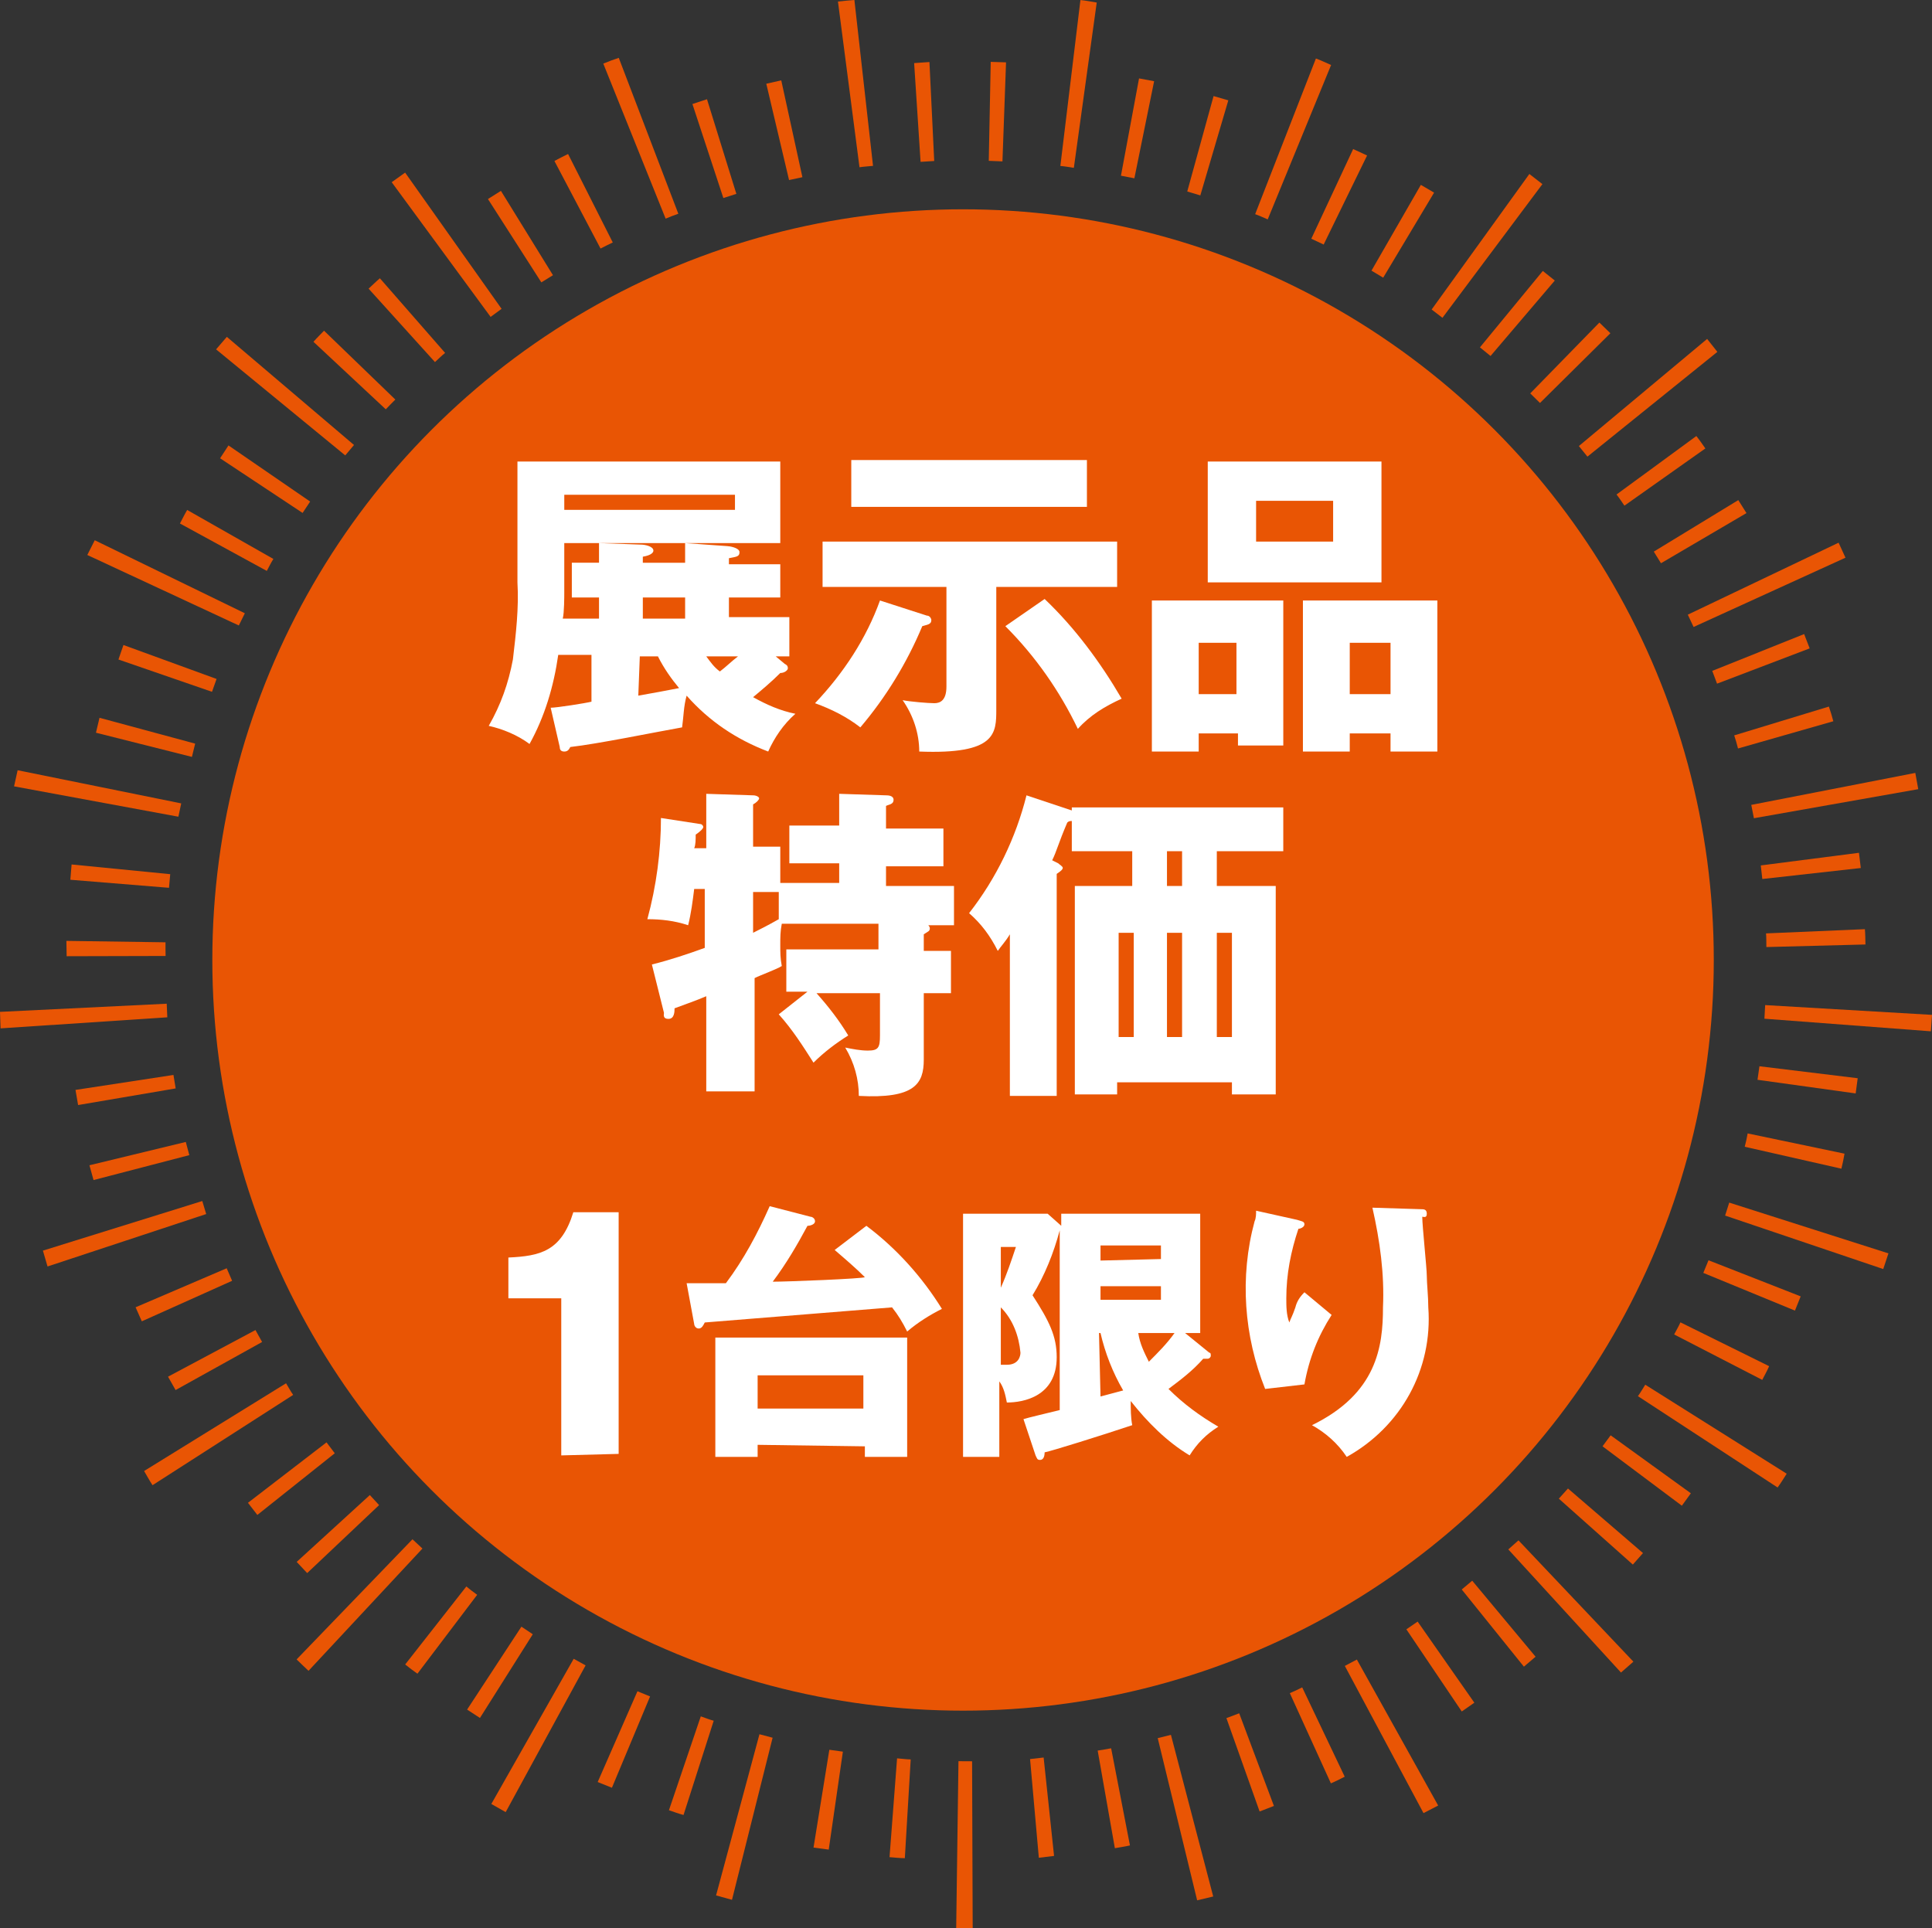 <?xml version="1.0" encoding="UTF-8"?><svg id="_レイヤー_2" xmlns="http://www.w3.org/2000/svg" width="609.029" height="607.928" viewBox="0 0 609.029 607.928"><rect x="0" y="0" width="609.029" height="607.928" fill="#333333" stroke="none"/><defs><style>.cls-1{fill:#fff;}.cls-2{fill:#e95504;}</style></defs><g id="_雑多"><g id="_アウトレット特価とかのアイコン"><polyline class="cls-2" points="585.605 339.917 584.969 344.709 554.023 340.408 554.631 336.141 585.605 339.917"/><polyline class="cls-2" points="543.81 383.214 545.108 379.126 595.297 395.134 593.657 400.075 543.81 383.214"/><path class="cls-2" d="m581.45,363.701c-.28,1.587-.58,3.173-.982,4.735l-30.474-6.914c.372-1.386.677-2.79.922-4.205l30.533,6.384"/><polyline class="cls-2" points="567.633 408.687 565.828 413.174 536.937 401.287 538.579 397.309 567.633 408.687"/><path class="cls-2" d="m516.323,440.145c.844-1.156,1.551-2.402,2.315-3.611l44.584,28.06c-.936,1.461-1.838,2.943-2.863,4.345l-44.036-28.792"/><path class="cls-2" d="m557.689,430.696c-.642,1.482-1.438,2.884-2.172,4.32l-27.771-14.322c.654-1.278,1.404-2.505,1.98-3.82l27.962,13.821"/><polyline class="cls-2" points="533.012 470.764 530.176 474.682 505.169 455.958 507.723 452.489 533.012 470.764"/><polyline class="cls-2" points="475.466 488.46 478.671 485.601 514.898 523.85 510.987 527.277 475.466 488.46"/><polyline class="cls-2" points="517.922 489.611 514.726 493.24 491.394 472.461 494.273 469.254 517.922 489.611"/><polyline class="cls-2" points="484.064 522.287 480.38 525.423 460.789 501.093 464.09 498.322 484.064 522.287"/><polyline class="cls-2" points="423.933 525.189 427.728 523.18 453.356 569.2 448.736 571.595 423.933 525.189"/><polyline class="cls-2" points="464.76 536.783 460.796 539.552 443.332 513.65 446.885 511.212 464.76 536.783"/><path class="cls-2" d="m423.899,560.118c-1.441.723-2.872,1.468-4.359,2.092l-12.947-28.439c1.331-.541,2.62-1.172,3.902-1.819l13.404,28.166"/><polyline class="cls-2" points="364.954 547.953 369.115 546.916 382.446 597.878 377.381 599.084 364.954 547.953"/><polyline class="cls-2" points="401.583 569.335 397.07 571.077 386.605 541.644 390.633 540.123 401.583 569.335"/><path class="cls-2" d="m356.195,581.78c-1.569.374-3.17.576-4.756.872l-5.416-30.772c1.413-.245,2.838-.424,4.242-.723l5.93,30.623"/><polyline class="cls-2" points="302.141 555.225 306.436 555.25 306.624 607.928 301.423 607.841 302.141 555.225"/><polyline class="cls-2" points="332.276 585.088 327.474 585.669 324.71 554.555 328.988 554.066 332.276 585.088"/><path class="cls-2" d="m285.23,585.802c-1.615-.011-3.214-.213-4.822-.323l2.377-31.155c1.434.108,2.861.317,4.299.344l-1.851,31.137"/><polyline class="cls-2" points="239.407 546.728 243.554 547.827 230.747 598.924 225.727 597.538 239.407 546.728"/><polyline class="cls-2" points="261.243 583.095 256.449 582.455 261.434 551.621 265.705 552.217 261.243 583.095"/><path class="cls-2" d="m215.468,572.18c-1.56-.418-3.072-.977-4.597-1.498l10.039-29.591c1.356.466,2.686,1.009,4.074,1.383l-9.513,29.705"/><polyline class="cls-2" points="180.847 522.941 184.6 525.019 159.407 571.283 154.883 568.707 180.847 522.941"/><polyline class="cls-2" points="192.898 563.598 188.41 561.79 200.943 533.179 204.925 534.813 192.898 563.598"/><polyline class="cls-2" points="151.298 541.594 147.247 538.953 164.365 512.815 167.948 515.203 151.298 541.594"/><path class="cls-2" d="m130.025,485.264l3.141,2.927-35.911,38.544c-1.25-1.2-2.53-2.372-3.753-3.599l36.523-37.872"/><path class="cls-2" d="m131.59,527.639c-1.31-.941-2.622-1.879-3.863-2.909l19.281-24.59c1.097.929,2.241,1.794,3.411,2.629l-18.829,24.87"/><polyline class="cls-2" points="96.833 495.924 93.525 492.396 116.587 471.323 119.507 474.491 96.833 495.924"/><path class="cls-2" d="m90.176,436.087c.748,1.22,1.413,2.491,2.237,3.664l-44.33,28.464c-.963-1.441-1.773-2.982-2.663-4.469l44.759-27.661"/><polyline class="cls-2" points="81.124 477.591 78.167 473.764 102.931 454.715 105.532 458.149 81.124 477.591"/><polyline class="cls-2" points="55.35 438.22 52.971 434.009 80.532 419.304 82.622 423.071 55.35 438.22"/><polyline class="cls-2" points="63.765 378.629 65.001 382.735 14.985 399.263 13.526 394.265 63.765 378.629"/><polyline class="cls-2" points="44.704 416.551 42.745 412.128 71.461 399.825 73.17 403.778 44.704 416.551"/><polyline class="cls-2" points="29.487 372.02 28.196 367.356 58.569 360.003 59.677 364.163 29.487 372.02"/><polyline class="cls-2" points="52.554 316.424 52.742 320.714 .179 324.196 0 318.995 52.554 316.424"/><polyline class="cls-2" points="24.622 348.37 23.8 343.603 54.68 338.882 55.378 343.129 24.622 348.37"/><path class="cls-2" d="m21.009,301.455l-.083-4.836,31.247.445c-.034,1.436.023,2.874.03,4.31l-31.194.08"/><polyline class="cls-2" points="57.128 253.274 56.233 257.472 4.434 247.901 5.558 242.82 57.128 253.274"/><polyline class="cls-2" points="22.176 277.347 22.569 272.528 53.66 275.588 53.272 279.885 22.176 277.347"/><polyline class="cls-2" points="30.249 230.994 31.366 226.287 61.521 234.431 60.498 238.615 30.249 230.994"/><polyline class="cls-2" points="77.182 193.333 75.285 197.181 27.521 174.963 29.868 170.313 77.182 193.333"/><polyline class="cls-2" points="37.335 207.914 38.916 203.342 68.268 214.042 66.827 218.097 37.335 207.914"/><path class="cls-2" d="m56.724,165.034c.766-1.418,1.45-2.884,2.283-4.265l27.168,15.441c-.771,1.214-1.383,2.514-2.072,3.774l-27.379-14.95"/><polyline class="cls-2" points="111.595 140.282 108.831 143.565 68.116 110.138 71.509 106.195 111.595 140.282"/><polyline class="cls-2" points="69.38 144.475 72.025 140.424 97.767 158.118 95.388 161.708 69.38 144.475"/><path class="cls-2" d="m98.808,107.755c1.062-1.214,2.225-2.331,3.336-3.501l22.477,21.704c-1,1.03-2.039,2.023-3.012,3.081l-22.8-21.286"/><polyline class="cls-2" points="158.118 97.363 154.656 99.902 123.478 57.44 127.708 54.417 158.118 97.363"/><path class="cls-2" d="m116.195,91.004c1.188-1.087,2.326-2.237,3.558-3.276l20.561,23.53c-1.126.892-2.129,1.929-3.2,2.886l-20.919-23.14"/><polyline class="cls-2" points="153.817 62.746 157.909 60.17 174.314 86.758 170.648 89.02 153.817 62.746"/><path class="cls-2" d="m213.831,67.389c-1.358.452-2.686.98-4.001,1.544l-19.653-48.879c1.601-.668,3.228-1.273,4.877-1.817l18.777,49.149"/><path class="cls-2" d="m174.775,50.755c1.404-.794,2.87-1.468,4.301-2.207l14.088,27.888c-1.285.642-2.588,1.241-3.856,1.916l-14.533-27.597"/><polyline class="cls-2" points="218.274 32.798 222.867 31.279 232.125 61.115 228.026 62.432 218.274 32.798"/><path class="cls-2" d="m275.207,52.288c-1.422.154-2.854.22-4.267.44L264.15.484c1.721-.225,3.457-.321,5.182-.484l5.873,52.288"/><polyline class="cls-2" points="241.558 26.397 246.277 25.337 252.944 55.862 248.736 56.763 241.558 26.397"/><polyline class="cls-2" points="288.166 19.891 292.99 19.554 294.495 50.755 290.196 51.024 288.166 19.891"/><path class="cls-2" d="m338.513,52.916c-1.413-.225-2.824-.482-4.253-.599L340.585.016c1.723.17,3.43.502,5.139.782l-7.21,52.118"/><polyline class="cls-2" points="312.304 19.506 317.137 19.655 316.004 50.877 311.694 50.703 312.304 19.506"/><polyline class="cls-2" points="359.063 24.72 363.818 25.599 357.59 56.21 353.36 55.394 359.063 24.72"/><path class="cls-2" d="m399.624,69.163c-1.317-.557-2.606-1.179-3.959-1.645l19.153-49.076c1.631.594,3.193,1.363,4.788,2.049l-19.979,48.675"/><polyline class="cls-2" points="382.558 30.283 387.204 31.635 378.381 61.606 374.261 60.365 382.558 30.283"/><polyline class="cls-2" points="426.558 46.988 430.951 49.014 417.26 77.091 413.365 75.26 426.558 46.988"/><polyline class="cls-2" points="454.708 100.187 451.301 97.576 482.107 54.848 486.214 58.043 454.708 100.187"/><polyline class="cls-2" points="447.899 58.282 452.072 60.725 436.03 87.533 432.334 85.326 447.899 58.282"/><polyline class="cls-2" points="486.342 85.42 490.12 88.442 469.867 112.226 466.522 109.51 486.342 85.42"/><polyline class="cls-2" points="500.409 143.959 497.711 140.617 538.141 106.849 541.369 110.93 500.409 143.959"/><polyline class="cls-2" points="504.176 101.689 507.647 105.057 485.452 127.041 482.383 124.017 504.176 101.689"/><path class="cls-2" d="m534.742,137.463c1.009,1.259,1.92,2.59,2.842,3.911l-25.514,18.04c-.819-1.179-1.592-2.393-2.491-3.514l25.161-18.435"/><polyline class="cls-2" points="533.874 197.658 532.046 193.776 579.587 171.086 581.751 175.819 533.874 197.658"/><polyline class="cls-2" points="547.967 157.661 550.543 161.756 523.595 177.564 521.331 173.898 547.967 157.661"/><polyline class="cls-2" points="568.723 199.892 570.466 204.404 541.27 215.53 539.759 211.5 568.723 199.892"/><polyline class="cls-2" points="552.887 257.952 552.059 253.744 603.766 243.664 604.698 248.787 552.887 257.952"/><path class="cls-2" d="m576.518,222.75c.53,1.523,1,3.067,1.406,4.627l-30.045,8.587c-.356-1.39-.732-2.773-1.202-4.132l29.841-9.082"/><polyline class="cls-2" points="586.004 268.846 586.584 273.647 555.535 277.109 555.057 272.831 586.004 268.846"/><polyline class="cls-2" points="556.2 321.152 556.438 316.86 609.029 319.941 608.671 325.123 556.2 321.152"/><path class="cls-2" d="m587.871,292.922c.147,1.608.138,3.221.179,4.831l-31.235.81c-.037-1.436.025-2.874-.106-4.306l31.162-1.333"/><circle class="cls-2" cx="303.586" cy="302.637" r="236.655"/><g id="_レイヤー_2-2-2"><path class="cls-1" d="m247.399,209.308c.952.476.952.952.952,1.428s-.952,1.429-2.381,1.429c-2.857,2.857-5.714,5.238-8.571,7.619,4.286,2.381,8.571,4.286,13.333,5.238-3.809,3.333-6.666,7.619-8.571,11.904-9.999-3.809-18.571-9.523-25.713-17.618-.952,3.333-.952,6.666-1.428,9.999-8.095,1.428-26.665,5.238-35.236,6.19-.476.952-.952,1.428-1.905,1.428s-1.428-.476-1.428-1.428l-2.857-12.38c1.905,0,10.952-1.428,12.857-1.905v-14.761h-10.476c-1.428,9.999-4.285,19.523-9.047,28.094-3.809-2.857-8.571-4.762-12.857-5.714,3.809-6.666,6.19-13.333,7.619-20.951.952-8.095,1.905-16.19,1.428-24.284v-38.093h82.853v25.713h-68.092v15.713c0,.952,0,6.19-.476,8.095h11.428v-6.666h-8.571v-10.952h8.571v-6.19l13.333.476c.952,0,3.809.476,3.809,1.905,0,.476-.476,1.428-3.333,1.905v1.905h13.333v-6.19l13.333.952c.476,0,3.809.476,3.809,1.905s-.952,1.428-3.333,1.905v1.905h16.19v10.476h-16.19v6.19h19.047v12.38h-4.286l2.857,2.381Zm-69.52-53.331v4.762h53.807v-4.762h-53.807Zm23.332,63.33c2.857-.476,10.476-1.905,12.857-2.381-2.381-2.857-4.762-6.19-6.666-9.999h-5.714l-.476,12.38Zm1.428-24.284h13.333v-6.666h-13.333v6.666Zm19.999,11.904c1.428,1.905,2.381,3.333,4.286,4.762,1.905-1.428,3.809-3.333,5.714-4.762h-10Z"/><path class="cls-1" d="m292.158,194.071c.952,0,1.428.952,1.428,1.428,0,1.428-1.428,1.428-2.857,1.905-4.762,11.428-11.428,22.38-19.523,31.903-4.286-3.333-9.047-5.714-14.285-7.619,9.047-9.523,16.19-20.475,20.475-32.379l14.761,4.762Zm21.904,29.522c0,7.619,0,14.285-24.284,13.333,0-5.714-1.905-11.428-5.238-16.19,2.381.476,8.095.952,9.999.952s3.809-.952,3.809-5.238v-31.427h-39.046v-14.285h92.852v14.285h-38.093v38.57Zm28.57-78.567v14.761h-74.282v-14.761h74.282Zm-13.333,43.807c9.523,9.047,17.618,19.999,24.284,31.427-5.238,2.381-9.999,5.238-13.809,9.523-5.714-11.904-13.333-22.856-22.856-32.379l12.38-8.571Z"/><path class="cls-1" d="m377.868,231.212v5.714h-14.761v-47.617h41.426v45.712h-14.285v-3.809h-12.38Zm11.904-12.38v-16.19h-11.904v16.19h11.904Zm45.712-73.33v38.093h-54.759v-38.093h54.759Zm-39.522,12.38v12.857h24.284v-12.857h-24.284Zm29.522,73.33v5.714h-14.761v-47.617h42.379v47.617h-14.761v-5.714h-12.857Zm12.857-12.38v-16.19h-12.856v16.19h12.856Z"/><path class="cls-1" d="m254.541,312.636h-6.666v-13.333h29.046v-8.095h-30.475c-.476,2.381-.476,4.286-.476,6.666s0,4.286.476,6.666c-1.428.952-6.666,2.857-8.571,3.809v35.712h-15.237v-29.998c-3.333,1.428-6.19,2.381-9.999,3.809,0,.952,0,3.333-1.905,3.333s-1.428-1.428-1.428-1.905l-3.809-15.237c5.714-1.428,11.428-3.333,16.666-5.238v-18.571h-3.333c-.476,3.809-.952,7.619-1.905,11.428-4.285-1.428-8.571-1.905-12.857-1.905,2.857-10.476,4.285-21.427,4.285-31.903l12.38,1.905c.476,0,.952.476.952.952s-.952,1.428-2.381,2.381c0,1.428,0,3.333-.476,4.286h3.809v-17.142l14.761.476c.952,0,1.905.476,1.905.952s-.952,1.428-1.905,1.905v13.333h8.571v11.428h18.571v-6.19h-15.713v-11.904h15.713v-10l14.761.476c.476,0,2.381,0,2.381,1.428s-1.428,1.428-2.381,1.905v7.142h18.094v11.904h-18.094v6.19h21.427v12.38h-8.095s.476.476.476.952c0,.952-.476.952-1.905,1.905v5.238h8.571v13.333h-8.571v20.951c0,7.619-2.857,12.38-20.475,11.428,0-5.238-1.428-10.476-4.286-15.237,2.381.476,4.762.952,7.142.952,3.333,0,3.809-.952,3.809-4.762v-13.333h-19.999c3.809,4.286,7.142,8.571,9.999,13.333-3.809,2.381-7.619,5.238-10.952,8.571-3.333-5.238-6.666-10.476-10.952-15.237l9.047-7.142Zm-9.047-31.427h-8.095v12.857c1.905-.952,4.762-2.381,8.095-4.286v-8.571Z"/><path class="cls-1" d="m383.582,279.305h18.571v65.711h-13.809v-3.809h-36.189v3.809h-13.333v-65.711h18.094v-10.952h-19.047v-9.523c-.476,0-.952,0-1.428.476-2.857,6.666-3.333,9.047-4.762,11.904l1.905.952c.476.476,1.428.952,1.428,1.428s-.476.952-1.905,1.905v69.996h-14.761v-50.95c-1.428,2.381-2.857,3.809-3.809,5.238-2.381-4.762-5.238-8.571-9.047-11.904,8.571-10.952,14.761-23.808,18.094-37.141l14.285,4.762v-.952h66.663v13.809h-20.951v10.952Zm-30.951,47.617h4.762v-32.855h-4.762v32.855Zm19.999-58.568h-4.762v10.952h4.762v-10.952Zm-4.762,25.713v32.855h4.762v-32.855h-4.762Zm15.714,0v32.855h4.762v-32.855h-4.762Z"/><path class="cls-1" d="m176.926,458.819v-49.521h-16.666v-12.856c9.999-.476,16.666-1.905,20.475-14.285h14.285v76.187l-18.094.476Z"/><path class="cls-1" d="m273.112,386.442c9.523,7.142,17.618,16.19,23.808,26.189-3.809,1.905-7.619,4.286-10.952,7.142-1.428-2.857-2.857-5.238-4.762-7.619l-59.045,4.762c-.476.952-.952,1.905-1.905,1.905s-1.428-.952-1.428-1.429l-2.381-12.856h12.38c5.714-7.619,9.999-15.714,13.809-24.284l12.857,3.333c.476,0,1.428.476,1.428,1.429s-1.428,1.429-2.381,1.429c-3.333,6.19-6.666,11.904-10.952,17.618,4.762,0,28.57-.952,29.046-1.429-2.857-2.857-6.19-5.714-9.523-8.571l9.999-7.619Zm-34.284,69.044v3.809h-13.333v-37.617h60.473v37.617h-13.333v-3.333l-33.808-.476Zm33.332-11.428v-10.476h-33.332v10.476h33.332Z"/><path class="cls-1" d="m381.202,426.44c.476,0,.476.476.476.952s-.476.952-.952.952h-1.429c-3.333,3.809-7.142,6.666-10.952,9.523,4.762,4.762,10,8.571,15.713,11.904-3.809,2.381-6.666,5.238-9.047,9.047-7.142-4.286-13.333-10.476-18.571-17.142,0,2.381,0,5.238.476,7.619-9.999,3.333-25.237,8.095-27.618,8.571,0,1.429-.476,2.381-1.428,2.381s-.952-.476-1.428-1.429l-3.809-11.428c1.428-.476,7.619-1.905,11.428-2.857v-56.664c-1.905,7.142-4.762,14.285-8.571,20.475,5.238,8.095,7.619,12.856,7.619,19.523,0,12.38-10.476,14.285-15.713,14.285-.476-2.381-.952-4.762-2.381-6.666v23.808h-11.428v-76.663h26.665l4.286,3.809v-3.809h43.807v37.617h-4.762l7.619,6.19Zm-65.711-33.332v12.856c1.905-4.286,3.333-8.571,4.762-12.856h-4.762Zm0,37.141h1.905c3.809,0,4.286-2.857,4.286-3.809-.476-5.238-2.381-10.476-6.19-14.285,0,0,0,18.094,0,18.094Zm50.474-33.332v-4.286h-19.047v4.762l19.047-.476Zm-19.047,8.571v4.286h19.047v-4.286h-19.047Zm0,34.76l7.142-1.905c-3.333-5.714-5.714-11.904-7.142-18.094h-.476l.476,19.999h0Zm11.904-19.999c.476,3.333,1.905,6.19,3.333,9.047,2.857-2.857,5.714-5.714,8.095-9.047h-11.428Z"/><path class="cls-1" d="m408.819,384.537c1.429.476,2.381.476,2.381,1.429s-1.429,1.429-1.905,1.429c-2.381,7.142-3.809,14.285-3.809,21.904,0,2.381,0,5.238.952,7.619.476-1.429.952-1.905,1.905-4.762.476-1.905,1.429-3.333,2.857-4.762,2.857,2.381,5.714,4.762,8.571,7.142-4.286,6.666-7.142,13.809-8.571,21.904l-12.38,1.429c-6.666-16.666-8.095-35.236-3.333-52.854.476-.952.476-2.381.476-3.333l12.856,2.857Zm39.046-3.333c.952,0,1.905,0,1.905,1.429s-.952.952-1.429.952c0,2.857,1.429,16.19,1.429,18.571s.476,6.666.476,9.999c1.429,19.523-8.571,37.617-25.713,47.14-2.857-4.286-6.666-7.619-10.952-9.999,20.475-9.999,22.38-24.761,22.38-37.141.476-10.476-.952-20.951-3.333-31.427l15.237.476Z"/></g></g></g></svg>